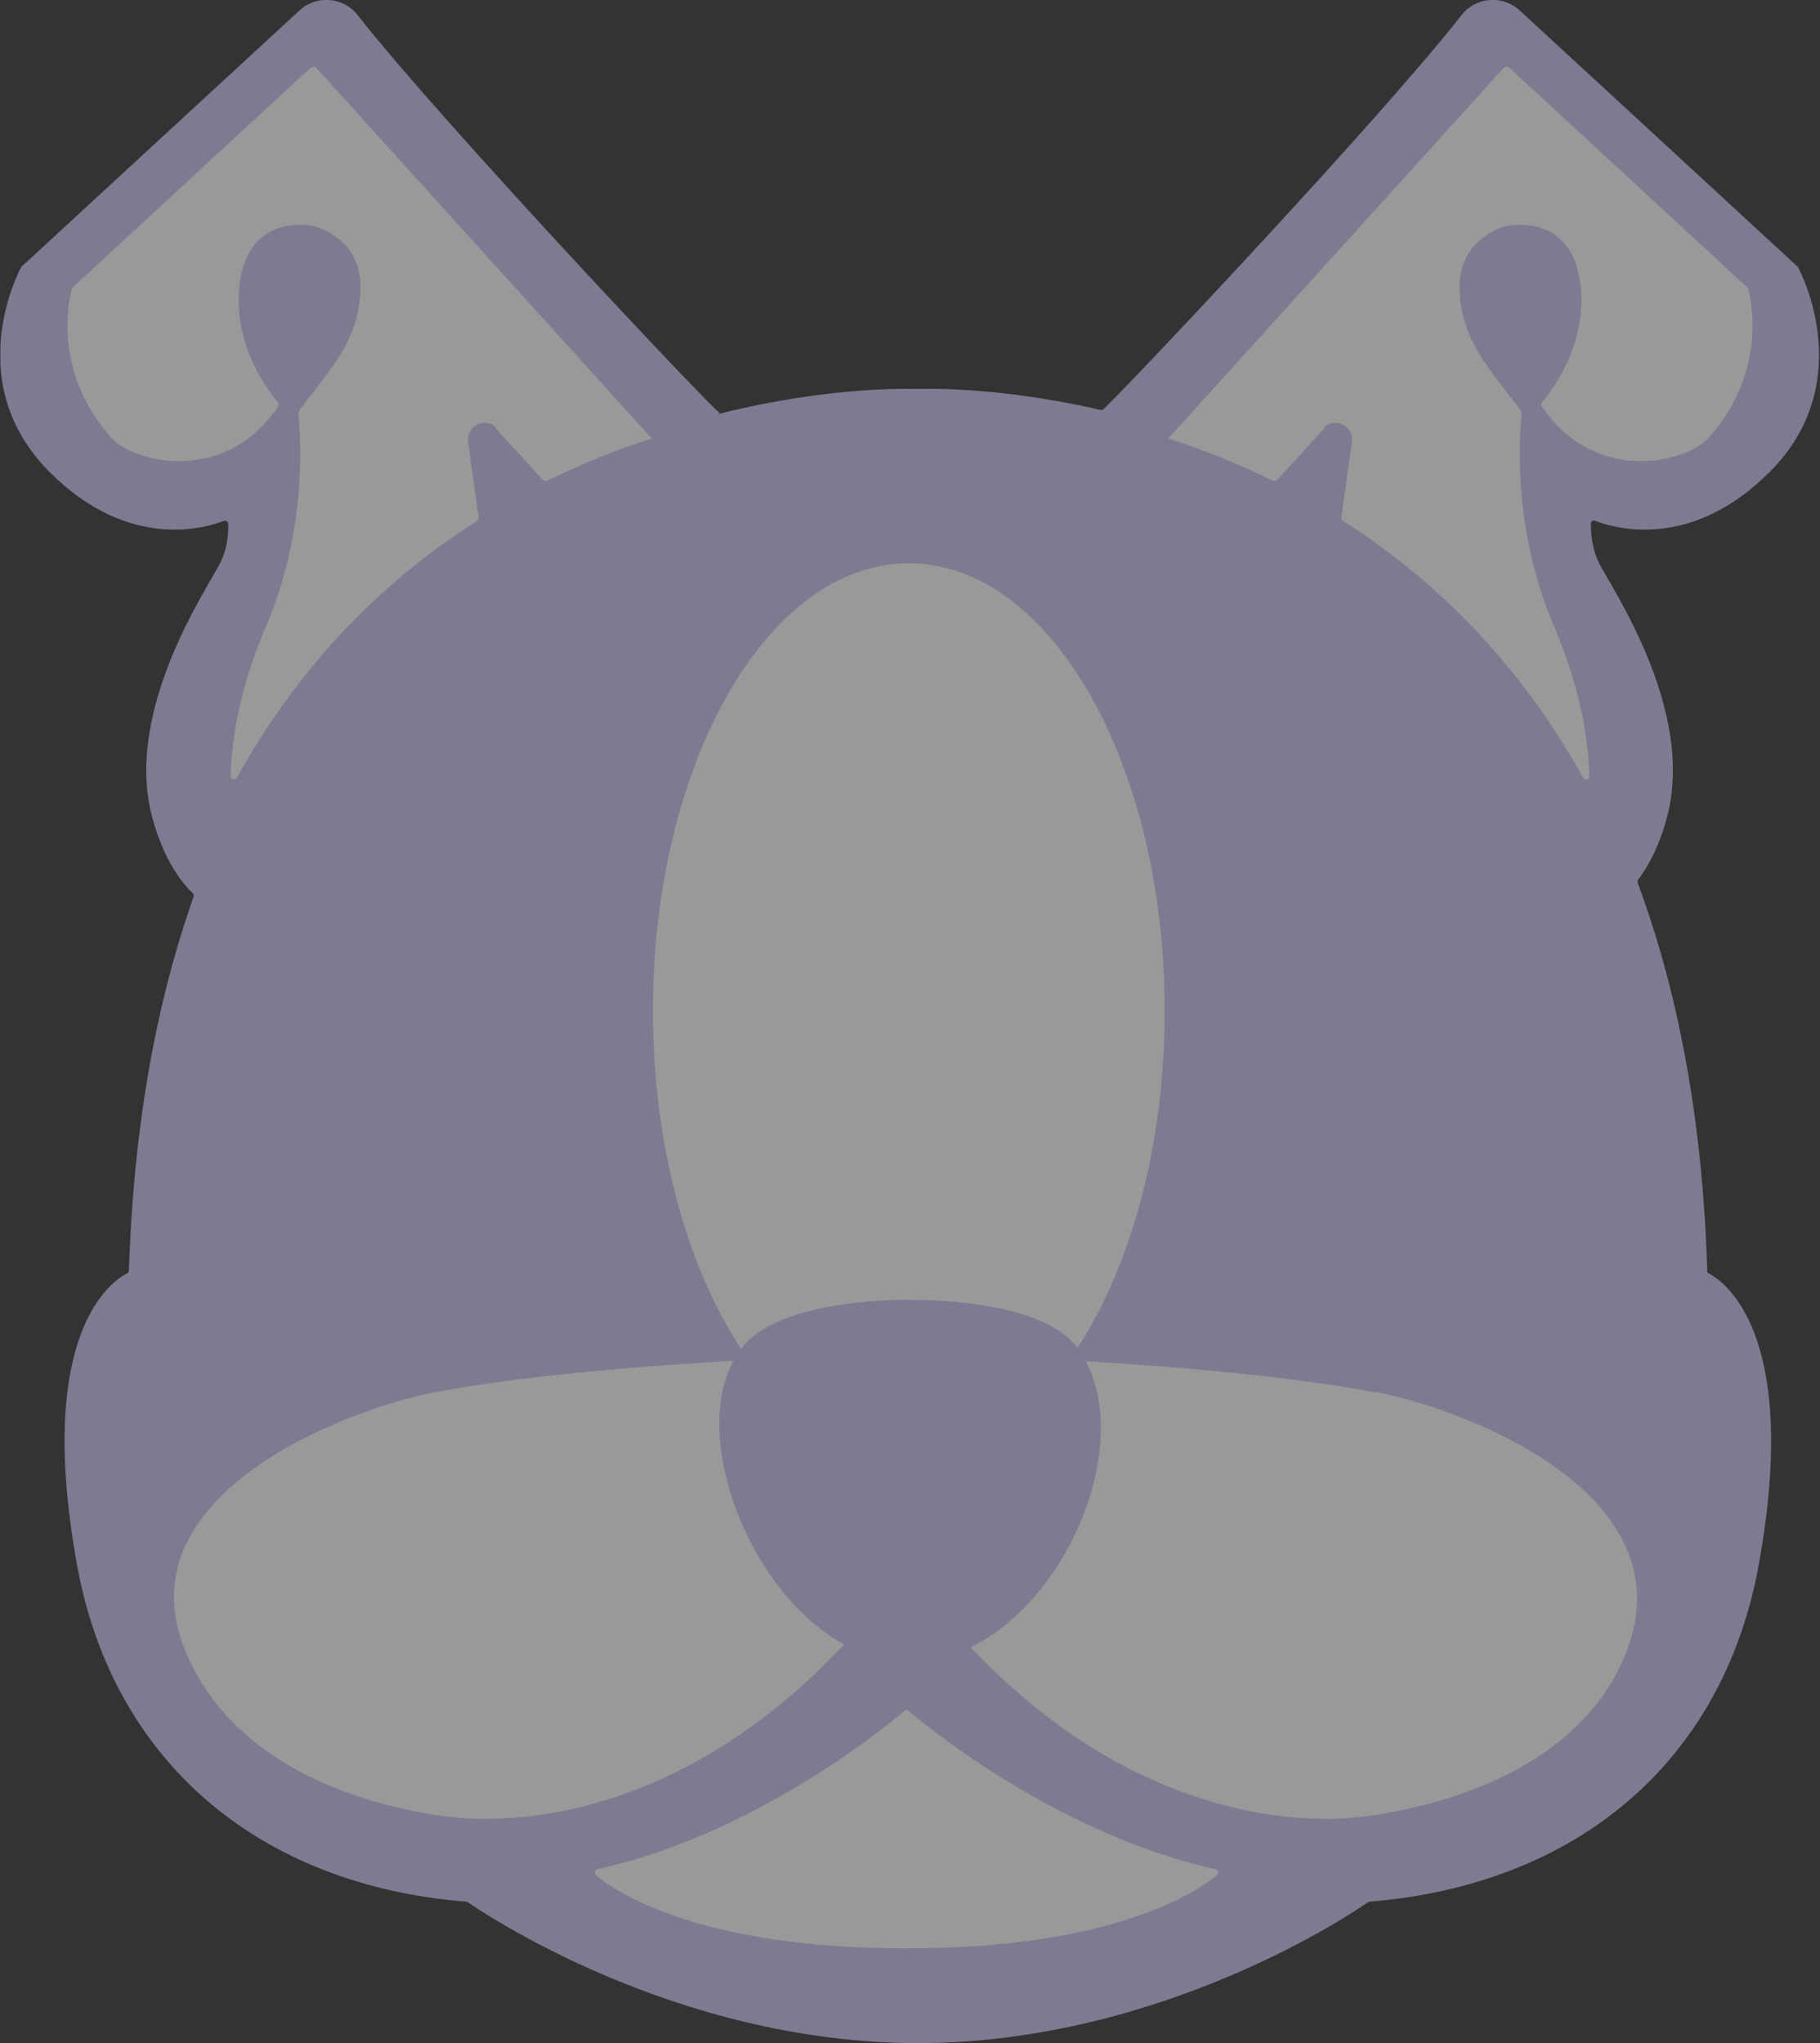 <svg width="98" height="110" viewBox="0 0 98 110" fill="none" xmlns="http://www.w3.org/2000/svg">
<rect x="0" y="0" width="98" height="110" fill="#333333" stroke="none"/>
<g id="logo-kao" opacity="0.5" clip-path="url(#clip0_113_47)">
<path id="Vector" d="M91.927 68.392C91.672 60.075 90.292 53.208 88.19 47.557C88.19 47.493 88.19 47.429 88.19 47.386C88.721 46.683 89.315 45.638 89.74 44.081C91.375 38.173 86.598 31.413 86.067 30.24C85.685 29.408 85.664 28.598 85.664 28.193C85.664 28.065 85.791 27.98 85.897 28.044C86.895 28.427 91.035 29.686 95.302 25.399C100.015 20.665 97.043 14.8 96.81 14.373C96.81 14.373 96.81 14.331 96.767 14.331L81.821 0.554C80.908 -0.278 79.465 -0.171 78.7 0.81C74.56 6.12 61.313 20.195 59.423 22.03C59.381 22.072 59.317 22.072 59.253 22.072C53.564 20.75 49.424 20.942 49.424 20.942C49.424 20.942 44.859 20.729 38.703 22.285L38.766 22.243C38.448 22.136 23.672 6.462 19.256 0.81C18.491 -0.171 17.048 -0.278 16.135 0.554L1.189 14.331C1.189 14.331 1.167 14.352 1.146 14.373C0.913 14.8 -2.06 20.643 2.654 25.399C6.921 29.686 11.061 28.427 12.059 28.044C12.165 28.001 12.292 28.086 12.292 28.193C12.292 28.598 12.292 29.408 11.889 30.24C11.358 31.413 6.581 38.173 8.216 44.081C8.832 46.299 9.766 47.514 10.381 48.09C10.424 48.133 10.445 48.218 10.424 48.282C8.471 53.806 7.197 60.438 6.942 68.414C6.942 68.478 6.9 68.542 6.836 68.563C6.114 68.926 1.868 71.613 4.14 84.216C6.05 94.816 13.927 101.491 25.094 102.386C25.136 102.386 25.158 102.386 25.179 102.408C25.858 102.877 36.282 110 49.424 110C62.565 110 72.989 102.898 73.669 102.408C73.69 102.408 73.711 102.386 73.754 102.386C84.942 101.469 92.797 94.816 94.708 84.216C96.979 71.613 92.712 68.926 92.012 68.563C91.948 68.52 91.905 68.478 91.905 68.414L91.927 68.392Z" fill="#C8C3F1"/>
<path id="Vector_2" d="M74.137 74.983C69.445 74.087 63.054 73.554 57.874 73.255C57.726 73.255 57.662 73.106 57.747 72.978C60.783 68.563 62.715 61.888 62.715 54.424C62.715 41.117 56.558 30.326 48.936 30.326C41.315 30.326 35.158 41.117 35.158 54.424C35.158 61.867 37.09 68.521 40.126 72.957C40.211 73.085 40.126 73.234 39.998 73.234C34.776 73.532 28.216 74.044 23.418 74.961C18.492 75.9 6.54 80.549 9.979 88.887C13.354 97.055 24.267 97.929 25.753 97.929C27.876 97.929 38.767 98.1 48.639 84.686C48.703 84.579 48.851 84.579 48.936 84.686C58.808 98.1 69.678 97.929 71.823 97.929C73.287 97.929 84.497 96.948 87.597 88.887C90.823 80.485 79.083 75.921 74.158 74.961L74.137 74.983Z" fill="white"/>
<path id="Vector_3" d="M48.809 104.903C59.955 104.903 64.456 101.853 65.538 100.958C65.666 100.851 65.602 100.68 65.453 100.638C56.324 98.612 48.809 92.022 48.809 92.022C48.809 92.022 41.293 98.633 32.164 100.638C32.016 100.68 31.973 100.851 32.08 100.958C33.141 101.853 37.642 104.903 48.809 104.903Z" fill="white"/>
<path id="Vector_4" d="M71.249 23.054C71.844 22.414 72.905 22.904 72.799 23.779L72.226 27.873C72.226 27.873 72.226 28.023 72.311 28.044C77.045 31.051 81.673 35.444 85.24 41.863C85.325 42.034 85.58 41.97 85.58 41.778C85.537 39.965 85.134 37.129 83.711 33.802C81.206 28.001 81.928 22.563 81.928 22.35C81.928 22.137 81.843 22.03 81.843 22.03C80.145 19.833 78.616 18.17 78.595 15.526C78.595 15.291 78.595 15.078 78.637 14.864C78.956 12.689 81.079 12.177 81.079 12.177C81.079 12.177 84.518 11.367 85.07 15.12C85.58 18.469 83.499 21.113 83.032 21.668C82.99 21.732 82.968 21.817 83.032 21.902C85.941 26.167 90.866 24.888 92.034 23.544C95.218 19.919 94.263 16.037 94.135 15.568C94.135 15.526 94.114 15.504 94.093 15.483L85.389 7.443L81.249 3.626C81.249 3.626 81.058 3.562 80.994 3.626L62.927 23.587L62.969 23.63C64.774 24.205 66.642 24.952 68.553 25.89C68.617 25.933 68.702 25.89 68.765 25.847L71.334 23.032L71.249 23.054Z" fill="white"/>
<path id="Vector_5" d="M26.751 23.054C26.156 22.414 25.095 22.904 25.201 23.779L25.774 27.873C25.774 27.873 25.774 28.023 25.689 28.044C20.955 31.051 16.327 35.444 12.76 41.863C12.675 42.034 12.42 41.97 12.42 41.778C12.463 39.965 12.866 37.129 14.289 33.802C16.794 28.001 16.072 22.563 16.072 22.35C16.072 22.137 16.157 22.03 16.157 22.03C17.855 19.833 19.384 18.17 19.405 15.526C19.405 15.291 19.405 15.078 19.363 14.864C19.044 12.689 16.921 12.177 16.921 12.177C16.921 12.177 13.482 11.367 12.93 15.12C12.42 18.469 14.501 21.113 14.968 21.668C15.01 21.732 15.032 21.817 14.968 21.902C12.059 26.167 7.134 24.888 5.966 23.544C2.782 19.919 3.737 16.037 3.865 15.568C3.865 15.526 3.886 15.504 3.907 15.483L12.611 7.443L16.751 3.626C16.751 3.626 16.942 3.562 17.006 3.626L35.073 23.587L35.031 23.63C33.226 24.205 31.358 24.952 29.447 25.89C29.383 25.933 29.298 25.89 29.235 25.847L26.666 23.032L26.751 23.054Z" fill="white"/>
<path id="Vector_6" d="M58.002 72.551C56.176 70.099 50.359 69.971 48.979 69.992C47.578 69.95 41.824 70.141 39.956 72.551C36.198 77.328 41.633 89.484 48.979 89.484C56.324 89.484 61.887 77.776 58.002 72.551Z" fill="#C8C3F1"/>
</g>
<defs>
<clipPath id="clip0_113_47">
<rect width="97.956" height="110" fill="white" transform="translate(0.022)"/>
</clipPath>
</defs>
</svg>
